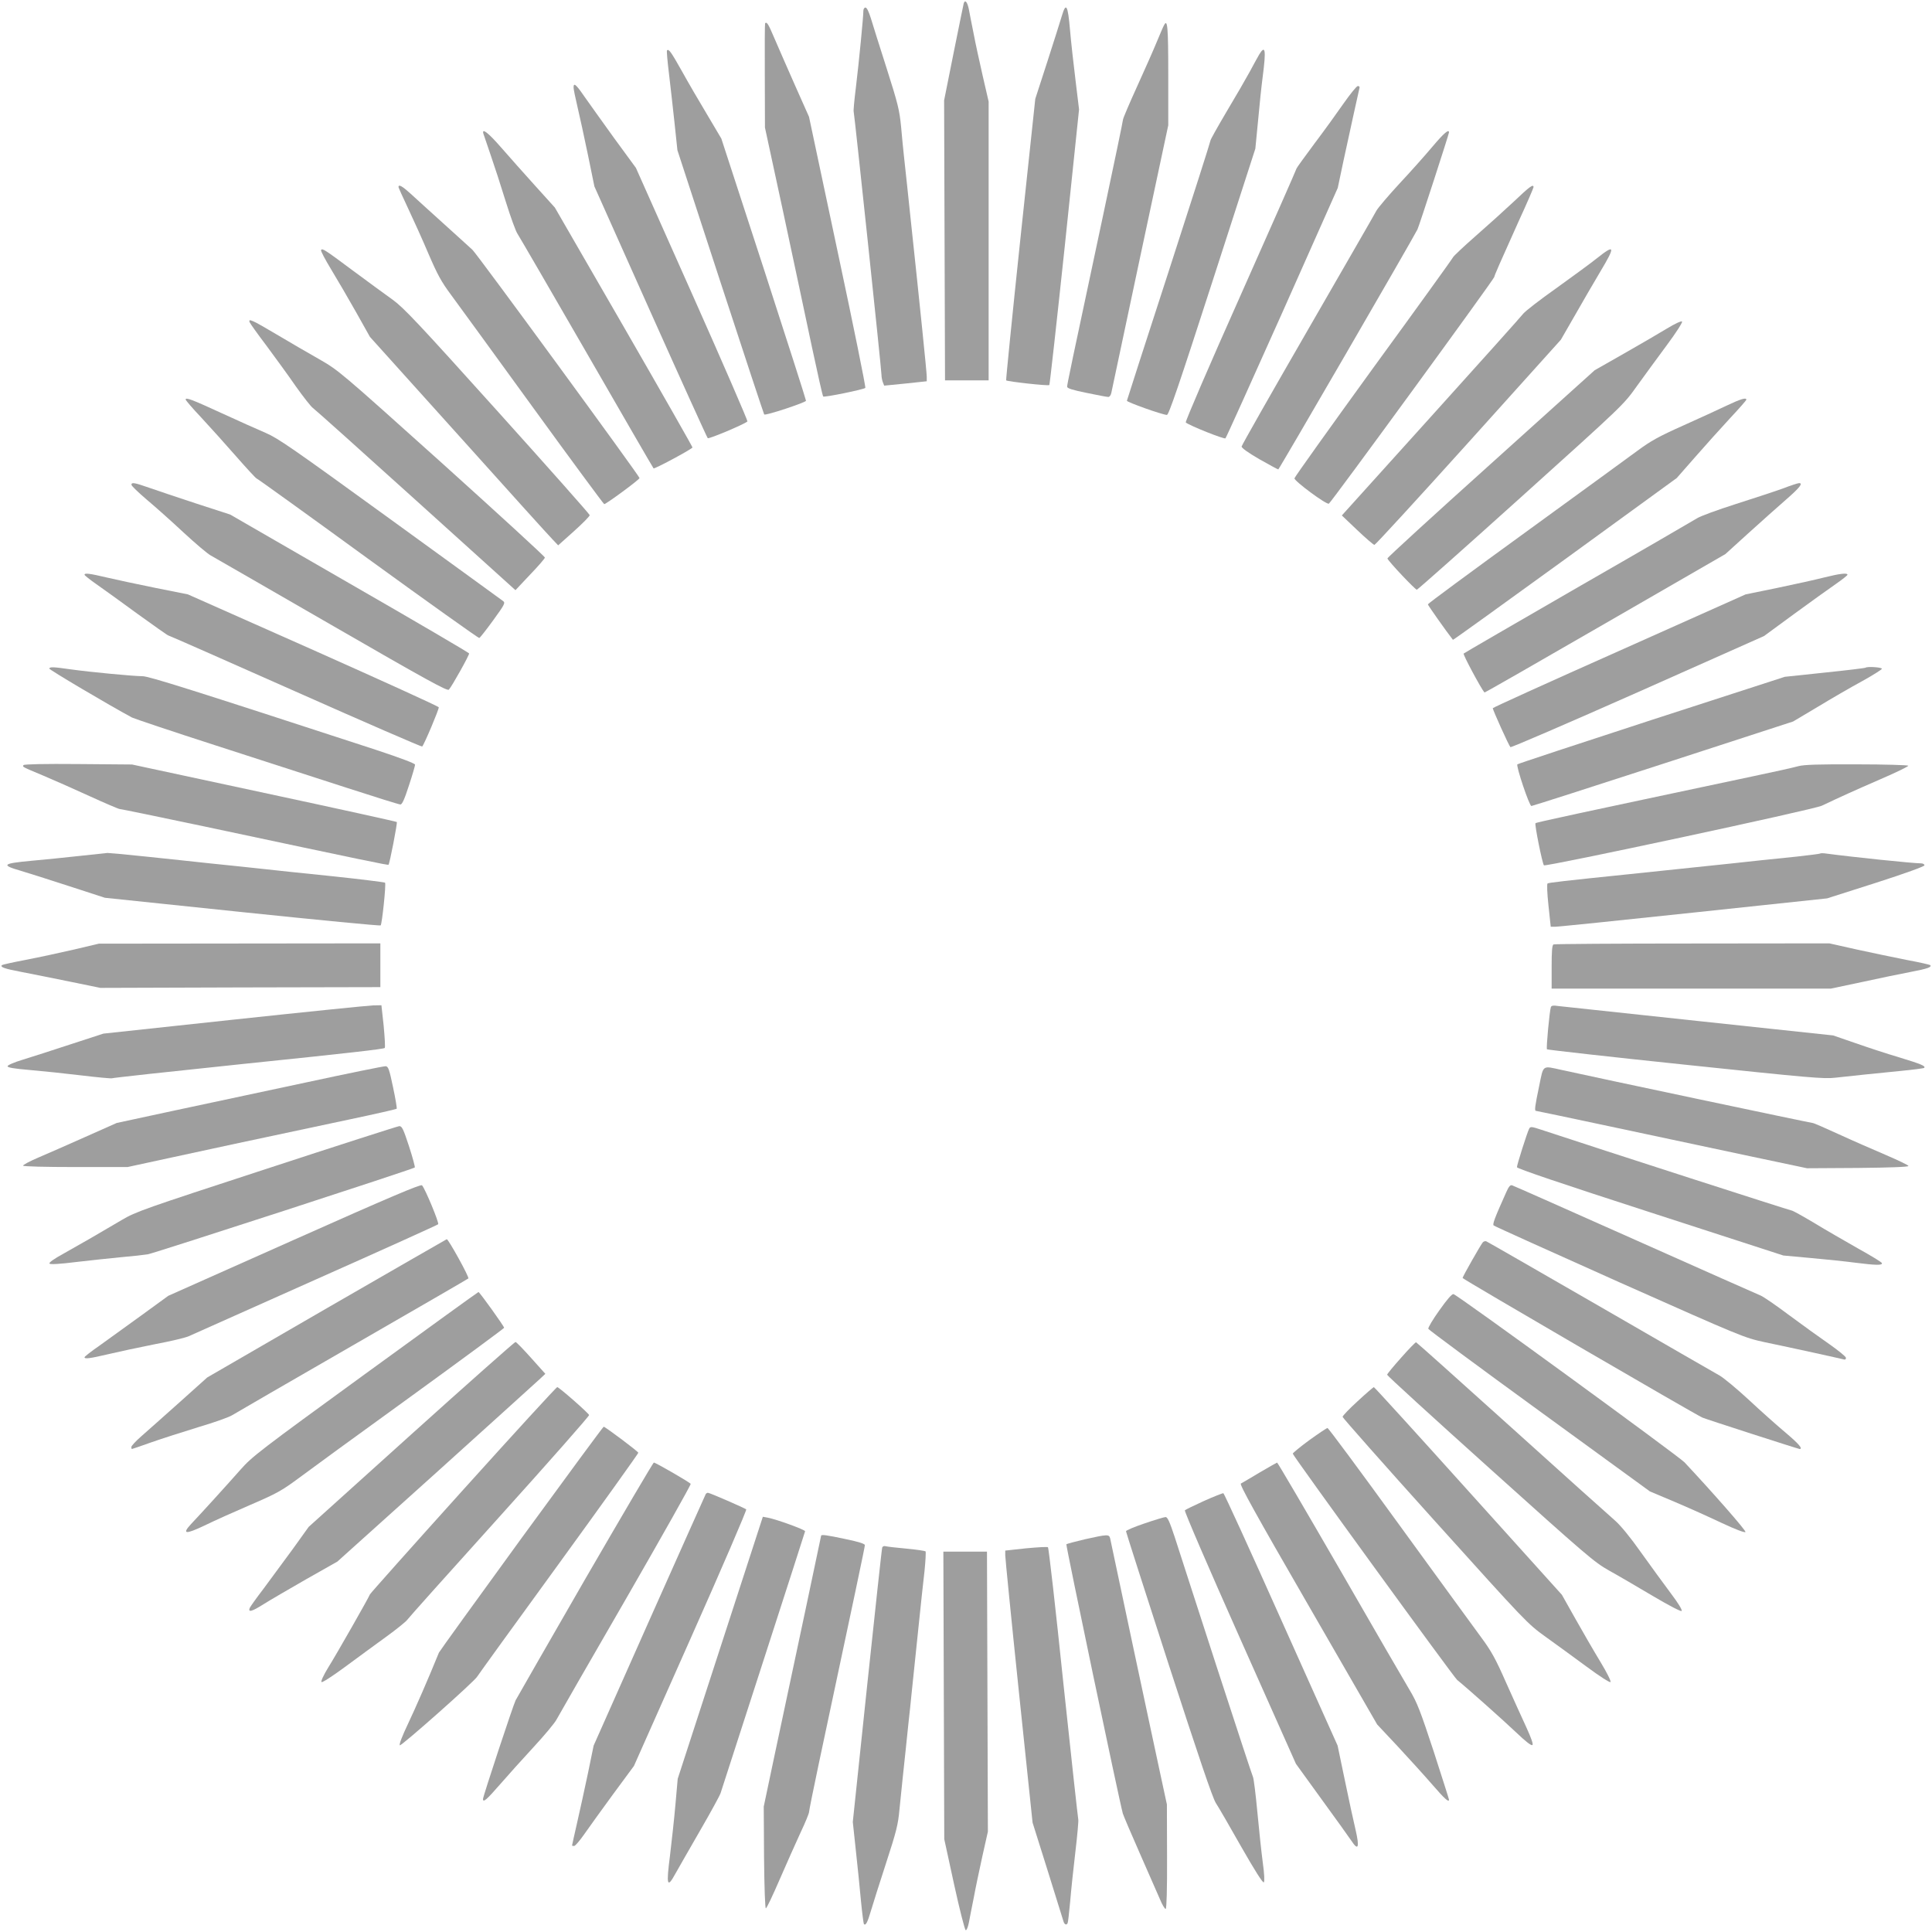 <?xml version="1.0" standalone="no"?>
<!DOCTYPE svg PUBLIC "-//W3C//DTD SVG 20010904//EN"
 "http://www.w3.org/TR/2001/REC-SVG-20010904/DTD/svg10.dtd">
<svg version="1.0" xmlns="http://www.w3.org/2000/svg"
 width="1280pt" height="1280pt" viewBox="0 0 1280 1280"
 preserveAspectRatio="xMidYMid meet">
<g transform="translate(0,1280) scale(0.1,-0.1)"
fill="#9e9e9e" stroke="none">
<path d="M6385 12778 c-2 -7 -32 -155 -67 -328 l-63 -315 3 -927 3 -928 144 0
145 0 0 923 0 924 -39 169 c-21 93 -49 219 -60 279 -12 61 -27 134 -32 163
-10 49 -25 67 -34 40z"/>
<path d="M5720 12728 c0 -40 -29 -337 -49 -503 -11 -88 -18 -162 -15 -166 4
-8 184 -1706 184 -1743 0 -13 4 -35 9 -48 l9 -23 141 14 141 15 0 30 c0 28
-45 469 -110 1076 -5 47 -14 132 -20 190 -6 58 -15 141 -20 185 -5 44 -14 136
-20 205 -11 112 -21 152 -95 385 -46 143 -93 293 -105 333 -14 45 -27 72 -36
72 -8 0 -14 -10 -14 -22z"/>
<path d="M7036 12698 c-8 -29 -52 -165 -96 -303 l-81 -250 -99 -930 c-54 -511
-96 -932 -94 -935 9 -8 278 -38 286 -31 3 3 49 416 102 916 l95 910 -23 190
c-13 105 -30 256 -37 338 -14 162 -26 185 -53 95z"/>
<path d="M5069 12646 c-2 -2 -3 -159 -2 -348 l1 -343 122 -565 c66 -311 152
-710 189 -888 38 -178 71 -326 75 -329 6 -7 267 46 279 57 4 4 -78 409 -183
901 l-190 895 -93 209 c-51 116 -113 256 -137 313 -40 94 -49 109 -61 98z"/>
<path d="M7712 12633 c-6 -10 -26 -58 -47 -108 -20 -49 -79 -183 -131 -297
-52 -114 -94 -213 -94 -221 0 -7 -56 -278 -125 -602 -220 -1031 -245 -1152
-245 -1167 0 -11 36 -22 129 -41 71 -15 136 -27 144 -27 8 0 17 12 20 28 3 15
89 420 191 900 l186 872 0 335 c0 319 -5 373 -28 328z"/>
<path d="M4419 12466 c-3 -3 3 -72 13 -153 10 -81 26 -229 37 -328 l19 -180
285 -873 c157 -481 288 -876 290 -878 9 -9 277 80 277 91 0 7 -126 400 -280
875 l-281 862 -93 157 c-52 86 -128 217 -169 291 -71 126 -86 148 -98 136z"/>
<path d="M8342 12438 c-10 -18 -39 -69 -62 -113 -24 -44 -92 -162 -152 -262
-59 -100 -108 -187 -108 -193 0 -7 -124 -395 -276 -864 -152 -468 -277 -855
-278 -861 -1 -9 231 -92 265 -94 12 -1 80 198 301 882 l285 882 18 185 c9 102
23 234 31 294 23 177 17 212 -24 144z"/>
<path d="M3800 12220 c0 -11 12 -69 26 -128 14 -59 45 -201 69 -317 l43 -210
371 -830 c204 -456 375 -833 380 -838 7 -7 245 93 263 111 3 4 -161 383 -366
843 l-373 837 -145 198 c-79 110 -168 234 -198 277 -55 80 -70 91 -70 57z"/>
<path d="M8904 12118 c-43 -62 -131 -184 -196 -270 -65 -87 -118 -161 -118
-164 0 -4 -167 -383 -371 -841 -205 -459 -368 -838 -363 -842 25 -21 256 -113
263 -105 5 5 174 380 377 834 l367 825 38 180 c47 217 99 453 105 478 4 11 0
17 -10 17 -8 0 -49 -51 -92 -112z"/>
<path d="M3203 11913 c3 -10 24 -72 47 -138 23 -66 68 -204 100 -308 32 -103
67 -199 78 -215 10 -15 216 -369 457 -787 241 -418 441 -764 445 -768 5 -6
239 119 258 138 2 2 -202 360 -454 797 l-458 793 -131 145 c-72 80 -173 193
-225 253 -87 100 -130 132 -117 90z"/>
<path d="M9490 11828 c-47 -56 -144 -165 -217 -243 -73 -79 -142 -160 -154
-181 -11 -22 -217 -378 -456 -793 -240 -415 -436 -761 -437 -769 -1 -10 45
-42 117 -84 66 -37 122 -68 126 -68 5 0 887 1520 922 1590 10 19 209 632 209
643 0 24 -35 -6 -110 -95z"/>
<path d="M2640 11561 c0 -4 29 -68 64 -142 35 -74 96 -209 135 -301 59 -137
85 -185 149 -271 42 -57 286 -392 542 -745 256 -353 469 -641 473 -642 13 0
236 164 234 173 -6 21 -1077 1485 -1107 1512 -19 18 -107 97 -194 176 -88 79
-185 168 -217 197 -54 49 -79 63 -79 43z"/>
<path d="M10030 11465 c-62 -58 -176 -161 -255 -230 -79 -69 -145 -132 -148
-139 -3 -8 -240 -337 -528 -732 -287 -396 -522 -725 -523 -733 -1 -18 210
-175 228 -168 13 5 1096 1489 1096 1502 0 8 38 95 161 368 55 119 99 222 99
227 0 23 -25 5 -130 -95z"/>
<path d="M2127 11143 c-3 -5 27 -62 67 -128 40 -66 115 -194 165 -283 l92
-164 586 -651 c322 -359 603 -670 624 -691 l37 -39 105 94 c58 52 105 100 104
106 -1 7 -276 317 -611 689 -522 580 -621 685 -694 738 -47 33 -166 121 -265
194 -188 140 -202 149 -210 135z"/>
<path d="M10580 11089 c-41 -33 -163 -122 -270 -199 -108 -76 -205 -152 -217
-167 -11 -15 -287 -323 -612 -683 l-591 -655 102 -97 c57 -54 108 -98 114 -98
6 0 287 306 623 679 l612 680 91 158 c49 87 126 218 169 291 103 172 100 187
-21 91z"/>
<path d="M1654 10665 c3 -8 52 -77 109 -152 56 -76 145 -197 195 -270 51 -72
103 -138 115 -146 12 -8 319 -283 682 -611 l660 -596 97 103 c54 56 98 107 98
113 0 7 -307 288 -682 626 -677 608 -684 614 -813 688 -71 40 -201 116 -287
167 -157 93 -185 106 -174 78z"/>
<path d="M11045 10624 c-49 -30 -178 -105 -285 -166 l-195 -111 -688 -620
c-378 -340 -687 -622 -685 -627 8 -21 185 -208 195 -207 6 1 317 277 690 613
676 609 679 611 767 735 49 68 139 191 199 272 63 85 106 152 101 157 -5 5
-48 -15 -99 -46z"/>
<path d="M1230 10153 c0 -5 46 -59 103 -119 56 -60 160 -176 231 -257 71 -81
132 -147 136 -147 4 0 335 -238 736 -530 401 -291 734 -528 739 -527 6 2 47
55 93 118 76 105 81 115 65 127 -10 7 -346 252 -748 543 -644 467 -741 535
-825 571 -52 22 -183 81 -290 130 -200 92 -240 107 -240 91z"/>
<path d="M11440 10113 c-52 -25 -183 -85 -290 -133 -161 -72 -213 -101 -301
-166 -58 -43 -395 -288 -747 -544 -353 -256 -642 -469 -642 -474 0 -6 120
-176 166 -235 2 -2 336 239 743 534 l740 538 122 139 c67 77 171 192 230 256
60 64 109 120 109 124 0 16 -37 5 -130 -39z"/>
<path d="M871 9588 c0 -7 46 -51 101 -98 56 -47 165 -144 243 -217 79 -73 160
-142 181 -153 22 -12 382 -220 802 -462 639 -369 766 -438 776 -427 21 23 137
231 134 240 -2 5 -358 214 -793 464 l-790 456 -225 73 c-124 41 -265 88 -313
105 -97 34 -117 37 -116 19z"/>
<path d="M11810 9563 c-52 -19 -193 -65 -312 -103 -119 -38 -234 -80 -255 -94
-21 -13 -375 -219 -788 -456 -412 -238 -754 -436 -758 -440 -6 -6 117 -235
138 -258 2 -2 361 204 799 457 l797 460 152 138 c84 76 196 176 250 223 90 78
116 111 85 109 -7 0 -56 -16 -108 -36z"/>
<path d="M560 8992 c0 -4 35 -32 78 -62 42 -29 165 -118 273 -197 108 -78 200
-143 204 -143 4 0 383 -167 842 -371 459 -204 837 -368 840 -365 14 14 113
250 110 260 -3 7 -378 177 -833 380 l-829 368 -215 43 c-118 24 -264 55 -323
69 -114 27 -147 31 -147 18z"/>
<path d="M12085 8974 c-55 -14 -194 -45 -310 -69 l-210 -43 -837 -374 c-461
-205 -838 -376 -838 -380 0 -12 107 -249 117 -258 4 -4 384 160 844 364 l836
372 199 146 c109 80 234 169 277 199 42 29 77 57 77 61 0 14 -51 8 -155 -18z"/>
<path d="M326 8371 c-4 -6 398 -244 549 -325 17 -8 266 -92 555 -185 289 -93
678 -219 866 -280 188 -61 348 -111 357 -111 11 0 27 35 56 125 23 69 41 132
41 139 0 8 -96 44 -262 99 -1229 401 -1502 487 -1544 487 -59 0 -343 27 -473
45 -121 17 -138 18 -145 6z"/>
<path d="M12359 8376 c-2 -2 -123 -17 -269 -32 l-265 -28 -883 -286 c-485
-158 -886 -290 -889 -294 -10 -10 79 -276 93 -276 6 0 399 126 873 280 l861
280 163 97 c89 54 220 130 292 169 71 39 131 77 133 83 3 10 -99 17 -109 7z"/>
<path d="M156 7731 c-8 -12 -12 -10 129 -69 66 -28 205 -89 307 -136 103 -47
194 -86 201 -86 8 0 260 -52 559 -115 1086 -231 1218 -258 1222 -254 8 8 60
278 55 283 -3 3 -398 90 -879 193 l-875 188 -357 3 c-222 2 -359 -1 -362 -7z"/>
<path d="M11915 7724 c-27 -8 -167 -39 -310 -69 -1160 -246 -1427 -303 -1432
-309 -7 -7 45 -267 56 -279 11 -11 1788 369 1841 395 133 63 213 99 385 174
105 45 189 86 188 91 -2 4 -155 9 -340 9 -258 1 -350 -2 -388 -12z"/>
<path d="M525 7129 c-93 -10 -236 -25 -318 -32 -193 -18 -202 -28 -67 -67 41
-12 183 -57 315 -100 l240 -78 910 -95 c501 -52 913 -92 917 -88 9 9 37 274
29 283 -3 3 -161 23 -351 43 -190 19 -403 42 -475 50 -71 8 -218 23 -325 34
-107 12 -302 32 -433 46 -131 14 -246 24 -255 24 -9 -1 -93 -10 -187 -20z"/>
<path d="M12059 7145 c-3 -2 -72 -11 -154 -20 -83 -9 -192 -20 -242 -25 -51
-6 -135 -14 -185 -20 -309 -32 -506 -53 -678 -71 -440 -45 -538 -57 -547 -62
-5 -3 -3 -64 6 -146 l15 -141 30 0 c17 0 429 42 916 94 l885 94 323 103 c199
64 322 109 322 116 0 7 -10 13 -22 13 -53 0 -457 42 -629 65 -20 3 -38 3 -40
0z"/>
<path d="M490 6509 c-91 -21 -234 -52 -318 -68 -84 -16 -156 -32 -159 -35 -14
-13 16 -24 127 -45 63 -12 207 -41 320 -64 l205 -42 928 3 927 2 0 145 0 145
-932 -1 -933 -1 -165 -39z"/>
<path d="M10293 6543 c-10 -3 -13 -43 -13 -149 l0 -144 924 0 925 0 208 44
c114 25 260 55 323 67 111 21 141 32 128 45 -4 3 -73 19 -155 34 -81 16 -230
47 -330 69 l-183 41 -907 -1 c-500 0 -914 -3 -920 -6z"/>
<path d="M1550 6045 l-865 -93 -215 -70 c-118 -39 -261 -85 -317 -102 -60 -18
-103 -37 -103 -44 0 -9 42 -16 147 -25 82 -7 236 -23 343 -36 107 -13 198 -21
201 -19 5 3 361 42 869 95 700 72 934 99 939 106 4 4 0 70 -7 146 l-15 137
-56 -1 c-31 -1 -445 -43 -921 -94z"/>
<path d="M10275 6128 c-9 -26 -32 -273 -26 -280 3 -3 416 -50 916 -102 828
-87 918 -95 995 -86 118 13 259 28 434 45 82 8 151 17 154 20 12 12 -19 25
-163 69 -82 24 -215 68 -295 96 l-145 50 -890 95 c-489 52 -909 97 -933 100
-30 5 -43 3 -47 -7z"/>
<path d="M2030 5629 c-278 -59 -674 -144 -881 -188 l-376 -81 -209 -93 c-115
-51 -255 -113 -312 -137 -56 -24 -101 -48 -99 -53 1 -5 143 -9 347 -9 l345 0
300 65 c283 62 431 93 1173 251 167 35 306 67 310 70 3 3 -8 68 -24 143 -25
120 -32 138 -49 139 -11 1 -247 -47 -525 -107z"/>
<path d="M10197 5603 c-28 -134 -32 -163 -20 -163 4 0 242 -50 528 -111 286
-61 688 -146 893 -190 l374 -79 336 2 c218 2 336 7 336 13 -1 6 -69 38 -150
73 -82 35 -222 96 -311 137 -89 41 -167 75 -174 75 -11 0 -1432 300 -1661 351
-133 29 -121 38 -151 -108z"/>
<path d="M1765 5056 c-809 -264 -866 -284 -957 -338 -145 -86 -270 -158 -386
-223 -68 -37 -100 -61 -94 -67 6 -6 68 -3 178 11 93 11 228 25 299 32 72 6
150 15 175 19 47 9 1759 565 1768 575 3 3 -14 66 -38 140 -38 116 -47 135 -65
134 -11 -1 -407 -128 -880 -283z"/>
<path d="M10131 5322 c-13 -25 -81 -239 -81 -255 0 -9 296 -109 883 -299 l882
-286 185 -17 c102 -9 234 -23 294 -31 135 -17 179 -18 174 -2 -2 6 -74 50
-159 97 -84 48 -215 123 -290 169 -76 45 -142 82 -149 82 -9 0 -1250 400
-1658 535 -66 22 -73 22 -81 7z"/>
<path d="M1950 4587 l-835 -372 -180 -131 c-99 -72 -224 -162 -277 -200 -54
-37 -98 -72 -98 -76 0 -13 33 -9 161 21 68 16 207 46 309 66 102 19 201 43
220 52 19 8 397 177 840 375 443 197 808 362 813 367 8 8 -86 235 -107 258 -8
9 -218 -80 -846 -360z"/>
<path d="M9980 4903 c-78 -174 -93 -214 -84 -222 5 -5 380 -174 834 -377 813
-362 827 -367 960 -396 183 -38 501 -108 523 -114 11 -4 17 0 17 10 0 8 -51
49 -112 92 -62 43 -183 130 -269 194 -85 64 -169 121 -185 127 -16 6 -389 172
-829 368 -440 196 -807 359 -817 362 -12 4 -22 -8 -38 -44z"/>
<path d="M2164 4132 l-791 -458 -184 -165 c-101 -90 -214 -191 -252 -224 -37
-32 -67 -65 -67 -72 0 -7 2 -13 4 -13 3 0 60 20 128 44 68 24 209 69 313 101
105 31 206 67 225 80 19 12 377 219 795 460 418 241 764 441 768 445 8 7 -132
260 -143 260 -3 -1 -361 -207 -796 -458z"/>
<path d="M9823 4568 c-17 -22 -133 -226 -133 -235 0 -7 1544 -906 1589 -925
25 -11 636 -208 644 -208 24 0 -7 36 -95 110 -56 47 -165 144 -243 217 -79 73
-165 144 -191 159 -27 15 -383 220 -791 456 -408 235 -748 431 -756 434 -8 3
-18 -1 -24 -8z"/>
<path d="M2419 3697 c-696 -506 -750 -548 -824 -632 -81 -92 -257 -286 -329
-362 -63 -68 -37 -70 89 -10 61 30 197 91 304 137 172 74 208 94 316 174 67
50 401 294 743 541 342 248 621 454 622 458 0 10 -162 236 -170 237 -3 0 -340
-244 -751 -543z"/>
<path d="M9537 4120 c-44 -61 -77 -117 -74 -124 3 -7 334 -252 737 -545 l731
-532 166 -70 c92 -39 232 -102 312 -140 86 -40 149 -65 155 -59 7 7 -212 257
-404 462 -38 40 -1504 1109 -1530 1114 -10 3 -42 -34 -93 -106z"/>
<path d="M2725 3297 l-680 -613 -104 -145 c-58 -79 -145 -197 -193 -262 -49
-64 -91 -123 -94 -131 -11 -30 15 -23 91 25 44 28 172 102 285 167 l205 116
655 589 c360 325 670 605 689 623 l34 32 -94 105 c-52 58 -98 106 -104 106 -5
0 -316 -275 -690 -612z"/>
<path d="M9283 3805 c-51 -57 -93 -108 -93 -113 0 -6 307 -286 683 -624 635
-571 689 -618 787 -673 58 -32 188 -108 289 -168 110 -65 187 -105 192 -100 6
6 -23 53 -73 119 -45 60 -133 181 -196 269 -71 101 -135 178 -171 210 -32 28
-341 304 -685 615 -345 311 -630 566 -634 567 -4 1 -49 -45 -99 -102z"/>
<path d="M3068 2929 c-337 -374 -615 -686 -617 -692 -7 -20 -218 -391 -276
-484 -32 -52 -50 -92 -45 -97 5 -5 70 37 157 101 81 60 204 150 273 200 69 50
130 100 137 110 6 10 281 317 611 683 330 366 597 669 595 675 -8 17 -200 185
-211 185 -6 0 -286 -306 -624 -681z"/>
<path d="M8995 3517 c-55 -50 -100 -97 -100 -104 0 -6 275 -317 611 -690 609
-676 612 -679 735 -768 68 -49 191 -138 272 -198 85 -63 152 -106 157 -101 5
5 -24 63 -67 134 -42 69 -116 197 -165 284 l-90 160 -620 688 c-340 378 -622
688 -626 688 -4 -1 -52 -42 -107 -93z"/>
<path d="M3455 2609 c-297 -408 -543 -749 -547 -758 -71 -175 -154 -364 -204
-470 -39 -82 -61 -138 -55 -144 8 -8 504 431 514 457 3 6 244 340 536 741 292
402 530 735 530 740 0 8 -203 160 -229 173 -3 1 -248 -332 -545 -739z"/>
<path d="M8675 3259 c-60 -44 -110 -85 -110 -90 0 -13 1066 -1480 1089 -1499
69 -56 308 -269 390 -347 64 -61 102 -91 109 -84 6 6 -9 48 -41 118 -28 59
-88 194 -135 298 -69 157 -98 208 -163 296 -43 58 -288 395 -544 747 -256 353
-469 641 -475 641 -5 0 -59 -36 -120 -80z"/>
<path d="M3877 2338 c-245 -425 -452 -786 -461 -803 -16 -32 -216 -636 -216
-654 0 -26 24 -5 112 96 51 59 152 171 224 249 71 77 140 159 152 183 12 23
218 381 458 796 239 415 433 759 430 764 -7 11 -232 141 -244 141 -5 0 -209
-348 -455 -772z"/>
<path d="M8345 3044 c-60 -36 -116 -69 -124 -73 -10 -6 97 -200 445 -802 l458
-794 136 -145 c74 -80 177 -193 228 -252 84 -97 112 -122 112 -101 0 4 -46
147 -101 318 -88 267 -109 323 -158 405 -31 52 -241 413 -465 803 -225 389
-411 707 -415 707 -3 -1 -55 -30 -116 -66z"/>
<path d="M4676 2902 c-2 -4 -171 -381 -374 -837 l-369 -830 -37 -180 c-21 -99
-53 -247 -72 -329 -19 -83 -34 -151 -34 -153 0 -2 6 -3 14 -3 7 0 37 35 67 78
29 42 115 161 191 265 l138 187 376 846 c207 465 372 849 368 854 -11 9 -242
110 -254 110 -5 0 -11 -4 -14 -8z"/>
<path d="M7977 2856 c-66 -30 -123 -58 -127 -62 -5 -5 159 -385 364 -845 l372
-835 170 -235 c94 -129 183 -253 199 -277 44 -67 53 -41 26 75 -13 54 -45 202
-71 328 l-48 230 -374 834 c-205 459 -377 836 -383 838 -5 1 -63 -22 -128 -51z"/>
<path d="M4772 1883 l-282 -868 -15 -170 c-8 -93 -25 -246 -36 -338 -26 -200
-19 -221 36 -120 21 37 95 167 165 288 70 121 130 231 134 245 4 14 132 408
283 875 151 468 276 854 277 860 1 10 -189 79 -247 90 l-33 6 -282 -868z"/>
<path d="M7583 2707 c-68 -23 -123 -46 -123 -52 0 -5 127 -401 282 -880 200
-616 291 -885 313 -920 18 -27 94 -159 170 -293 89 -156 142 -239 148 -233 6
6 4 54 -7 133 -9 68 -25 219 -36 336 -11 118 -24 221 -29 230 -5 10 -113 339
-241 732 -127 393 -252 777 -276 853 -35 106 -49 137 -62 136 -9 0 -72 -19
-139 -42z"/>
<path d="M5440 2625 c0 -4 -167 -791 -310 -1462 l-70 -332 2 -338 c2 -204 7
-337 12 -336 6 1 46 86 91 190 45 103 107 243 138 310 32 67 57 129 57 137 0
9 29 152 64 318 238 1117 306 1439 306 1451 0 9 -40 22 -127 40 -126 27 -163
32 -163 22z"/>
<path d="M7188 2602 c-64 -15 -119 -30 -123 -33 -5 -5 352 -1707 374 -1784 5
-16 56 -136 113 -265 57 -129 117 -266 133 -303 15 -37 33 -66 38 -64 6 2 10
129 9 347 l-1 345 -41 190 c-23 105 -106 496 -186 870 -79 374 -146 690 -149
703 -7 28 -18 27 -167 -6z"/>
<path d="M5845 2548 c-3 -7 -47 -419 -100 -916 l-95 -903 20 -187 c11 -103 27
-254 34 -335 8 -82 17 -152 20 -155 12 -11 24 13 46 88 12 41 57 183 100 315
68 209 80 255 89 355 6 63 16 156 21 205 5 50 14 134 20 188 5 53 15 140 20
192 6 52 15 138 20 190 22 208 30 288 50 480 11 110 27 256 35 325 7 69 10
128 7 132 -4 3 -61 12 -127 18 -66 6 -128 13 -138 16 -9 3 -19 -1 -22 -8z"/>
<path d="M6798 2542 l-138 -15 0 -31 c0 -17 40 -422 90 -901 l91 -870 99 -315
c54 -173 101 -325 105 -337 6 -23 20 -30 28 -15 3 4 10 68 17 142 6 74 22 225
35 334 13 109 21 204 19 210 -2 7 -47 414 -99 905 -51 492 -97 897 -102 900
-4 4 -70 0 -145 -7z"/>
<path d="M6253 1568 l3 -953 65 -299 c36 -165 71 -302 77 -304 6 -2 15 20 21
50 5 29 20 103 32 163 11 61 37 184 57 275 l37 165 -3 928 -3 927 -144 0 -145
0 3 -952z"/>
</g>
</svg>
